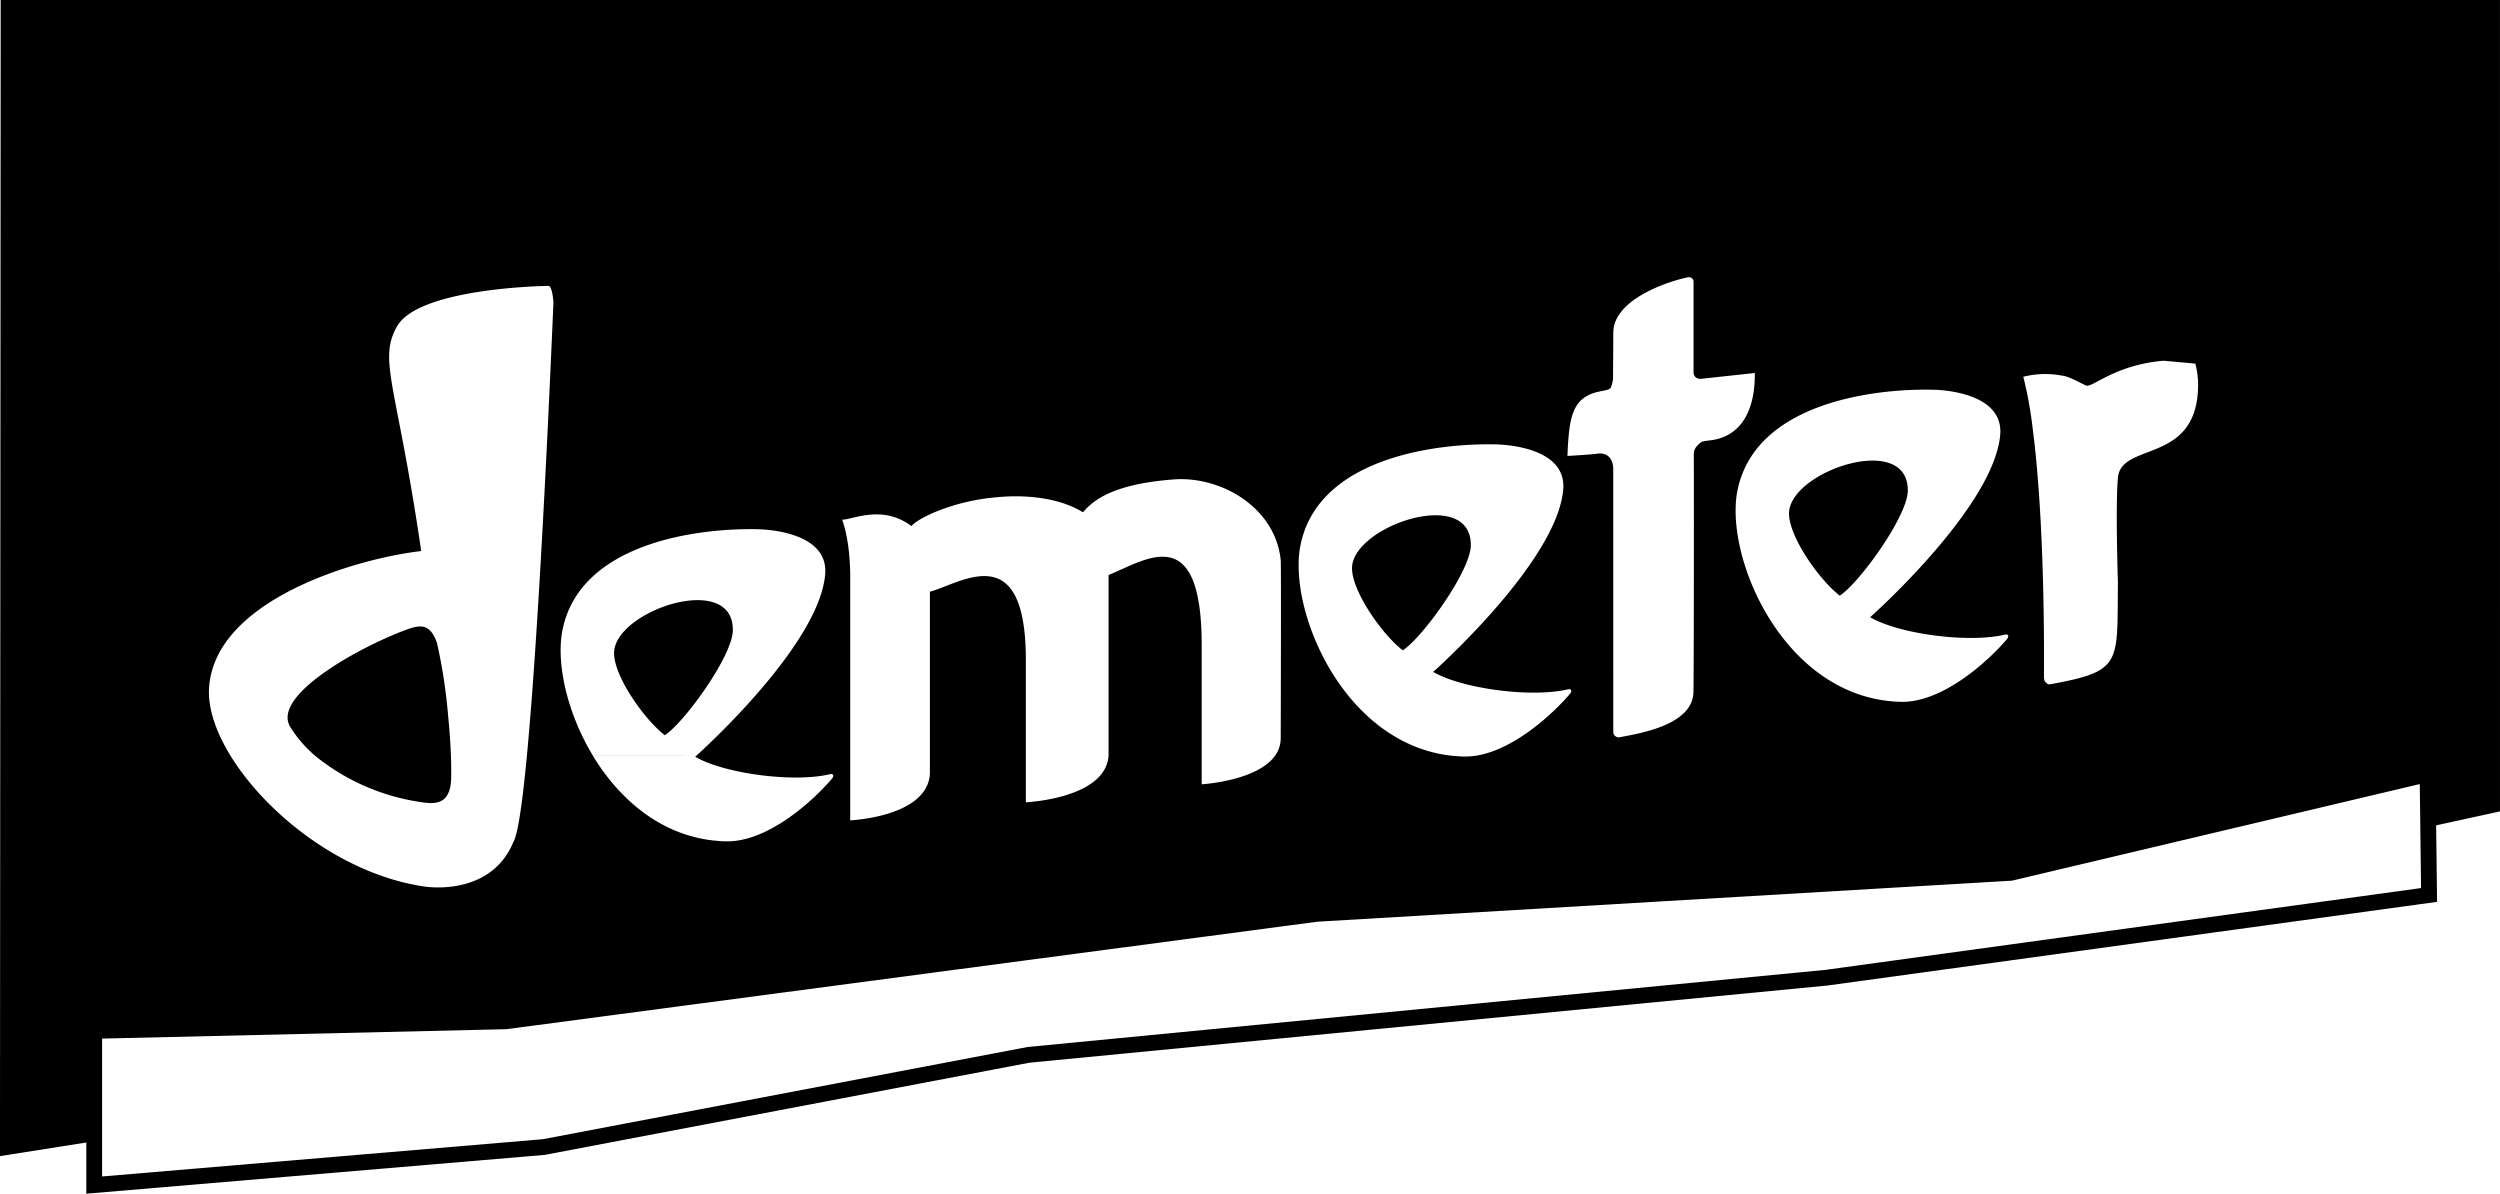 <svg xmlns="http://www.w3.org/2000/svg" xmlns:xlink="http://www.w3.org/1999/xlink" width="393.892" height="188.072" viewBox="0 0 393.892 188.072">
  <defs>
    <clipPath id="clip-path">
      <path id="Pfad_171" data-name="Pfad 171" d="M0,167.77H393.892V-20.3H0Z" transform="translate(0 20.302)"/>
    </clipPath>
  </defs>
  <g id="Gruppe_189" data-name="Gruppe 189" transform="translate(0 20.302)">
    <g id="Gruppe_188" data-name="Gruppe 188" transform="translate(0 -20.302)" clip-path="url(#clip-path)">
      <g id="Gruppe_187" data-name="Gruppe 187" transform="translate(-0.003 0.003)">
        <path id="Pfad_170" data-name="Pfad 170" d="M351.372,0H-42.409l-.111,182.152,13.6-2.149v8.069l72.22-6.114,76.379-14.525,125.745-12.163,96.037-13.182-.148-12.052,10.06-2.2ZM282.413,59.186c1.167.1,3.566,1.566,3.844,1.584,1.176.1,4.613-3.289,12.089-3.937,0,0,4.391.389,5.03.463a13.6,13.6,0,0,1,.435,3.483c-.148,12.46-12.135,8.754-12.636,14.507-.4,4.456,0,16.5,0,16.5-.148,12.867.769,13.923-10.709,16.035a.779.779,0,0,1-.63-.278c-.278-.269-.278-.491-.315-.926.037-5.28.065-24.7-1.732-38.759a64.756,64.756,0,0,0-1.519-8.5,14.055,14.055,0,0,1,6.142-.167M262.07,61.4c.685.009,11.116.241,10.561,7.077C271.76,79.1,254.715,94.944,252.14,97.241c4.372,2.6,15.48,4.159,21.325,2.724.389-.046.463.195.417.4a1.136,1.136,0,0,1-.157.3c-3.326,3.881-10.366,10.06-16.749,9.912-18.444-.445-27.939-22.928-25.716-33.433,2.918-13.8,21.723-15.961,30.811-15.739m-52.849.343c1.158-.278,1.769-.287,2.029-.648a4.07,4.07,0,0,0,.38-1.834c.019-2.575.037-6.864.046-7.115.269-5.123,8.865-7.893,11.765-8.467a.713.713,0,0,1,.871.676V58.565c0,.945.648,1.186,1.352,1.1l8.3-.9c-.037.806.472,9.792-7.133,10.625-1.362.167-1.288.195-1.834.732-.76.76-.639,1.149-.639,2.77.019,9.236,0,34.665-.065,36.3-.269,5.123-8.68,6.383-11.58,6.957a.878.878,0,0,1-1.047-.686l-.009-41.594c0-1.538-.917-2.64-2.5-2.39-1.149.148-3.817.306-4.715.352.25-5.929.667-9.115,4.78-10.088M162.411,85.754c2.918-13.8,21.723-15.961,30.811-15.739.686.019,11.116.241,10.561,7.087-.871,10.616-17.916,26.457-20.491,28.755,4.382,2.6,15.48,4.159,21.325,2.724.389-.046.463.195.417.4a1.006,1.006,0,0,1-.157.3c-3.066,3.576-9.282,9.115-15.239,9.838h-.046a11.147,11.147,0,0,1-1.464.074c-.472-.009-.936-.046-1.4-.083h-.093c-17.462-1.584-26.383-23.131-24.225-33.349m-61.335-2.872c1.38-1.566,7.328-4.085,13.506-4.548,3.418-.352,9.282-.25,13.525,2.371,1.38-1.566,4.169-4.419,14.312-5.178,7.439-.556,16,4.4,16.851,12.71.083.982,0,28.041,0,28.041-.009,6.577-12.45,7.281-12.45,7.281V101.743c.019-19.787-8.652-13.618-14.674-11.144v28.467c-.472,6.781-13.034,7.337-13.034,7.337V104.476c.167-19.991-10.051-12.645-15.118-11.246v28.727c-.463,6.781-12.552,7.291-12.552,7.291V90.367c-.093-5.688-1.278-8.495-1.278-8.495,1.529.065,6.3-2.464,10.913,1.01M88.756,122.355a.94.94,0,0,1-.167.3c-3.316,3.882-10.357,10.06-16.74,9.9-9.449-.222-16.545-6.225-20.927-13.442l16.23-.009a1.609,1.609,0,0,1-.139.12c4.372,2.6,15.47,4.169,21.325,2.733.389-.056.463.195.417.4M46.134,99.122C49.042,85.328,67.857,83.16,76.945,83.383c.686.019,11.116.25,10.551,7.087-.852,10.449-17.342,25.938-20.343,28.634H50.923c-4.169-6.874-5.873-14.85-4.789-19.982m-55.712,9.254C-8.7,94.582,13.4,88.033,23.845,86.819,20.01,60.492,17.027,56.842,20.01,51.46c3.335-6,22.724-6.42,23.863-6.41.547-.093.834,2.14.8,2.835-.315,7.105-2.066,49-4.178,71.229-.686,7.244-1.417,12.4-2.14,13.571-3.113,7.513-11.3,7.374-13.97,6.994C11.617,137.844-.472,128.367-6.179,119.1c-2.334-3.789-3.6-7.55-3.4-10.727M245.136,152.8,119.382,164.959,43.03,179.484l-69.459,5.873V163.634l63.7-1.482.074-.009,127.7-16.925,109.3-6.457h.111l64.281-15.23.2,16.387ZM247.35,93.85c3.113-2.029,10.653-12.487,10.718-16.5.167-9.43-18.648-3.113-18.713,3.52-.037,3.668,4.752,10.477,7.995,12.978M7.161,119.1a34.193,34.193,0,0,0,15.758,7.133c2.353.361,5.558,1.214,5.651-3.705.018-1.047,0-2.2-.037-3.428q-.111-2.89-.454-6.42a82.751,82.751,0,0,0-1.751-11.394c-1.158-3.3-2.844-2.825-5.271-1.908C13.553,102.243.315,109.673,3.2,114.5a19.319,19.319,0,0,0,3.965,4.6m55.063-3.261c3.113-2.038,10.653-12.487,10.718-16.5.167-9.43-18.648-3.122-18.713,3.52-.046,3.668,4.752,10.477,7.995,12.978M178.5,102.466c3.122-2.029,10.653-12.487,10.718-16.5.167-9.43-18.648-3.113-18.713,3.52-.037,3.668,4.752,10.477,7.995,12.978" transform="translate(42.52)"/>
      </g>
    </g>
  </g>
</svg>
